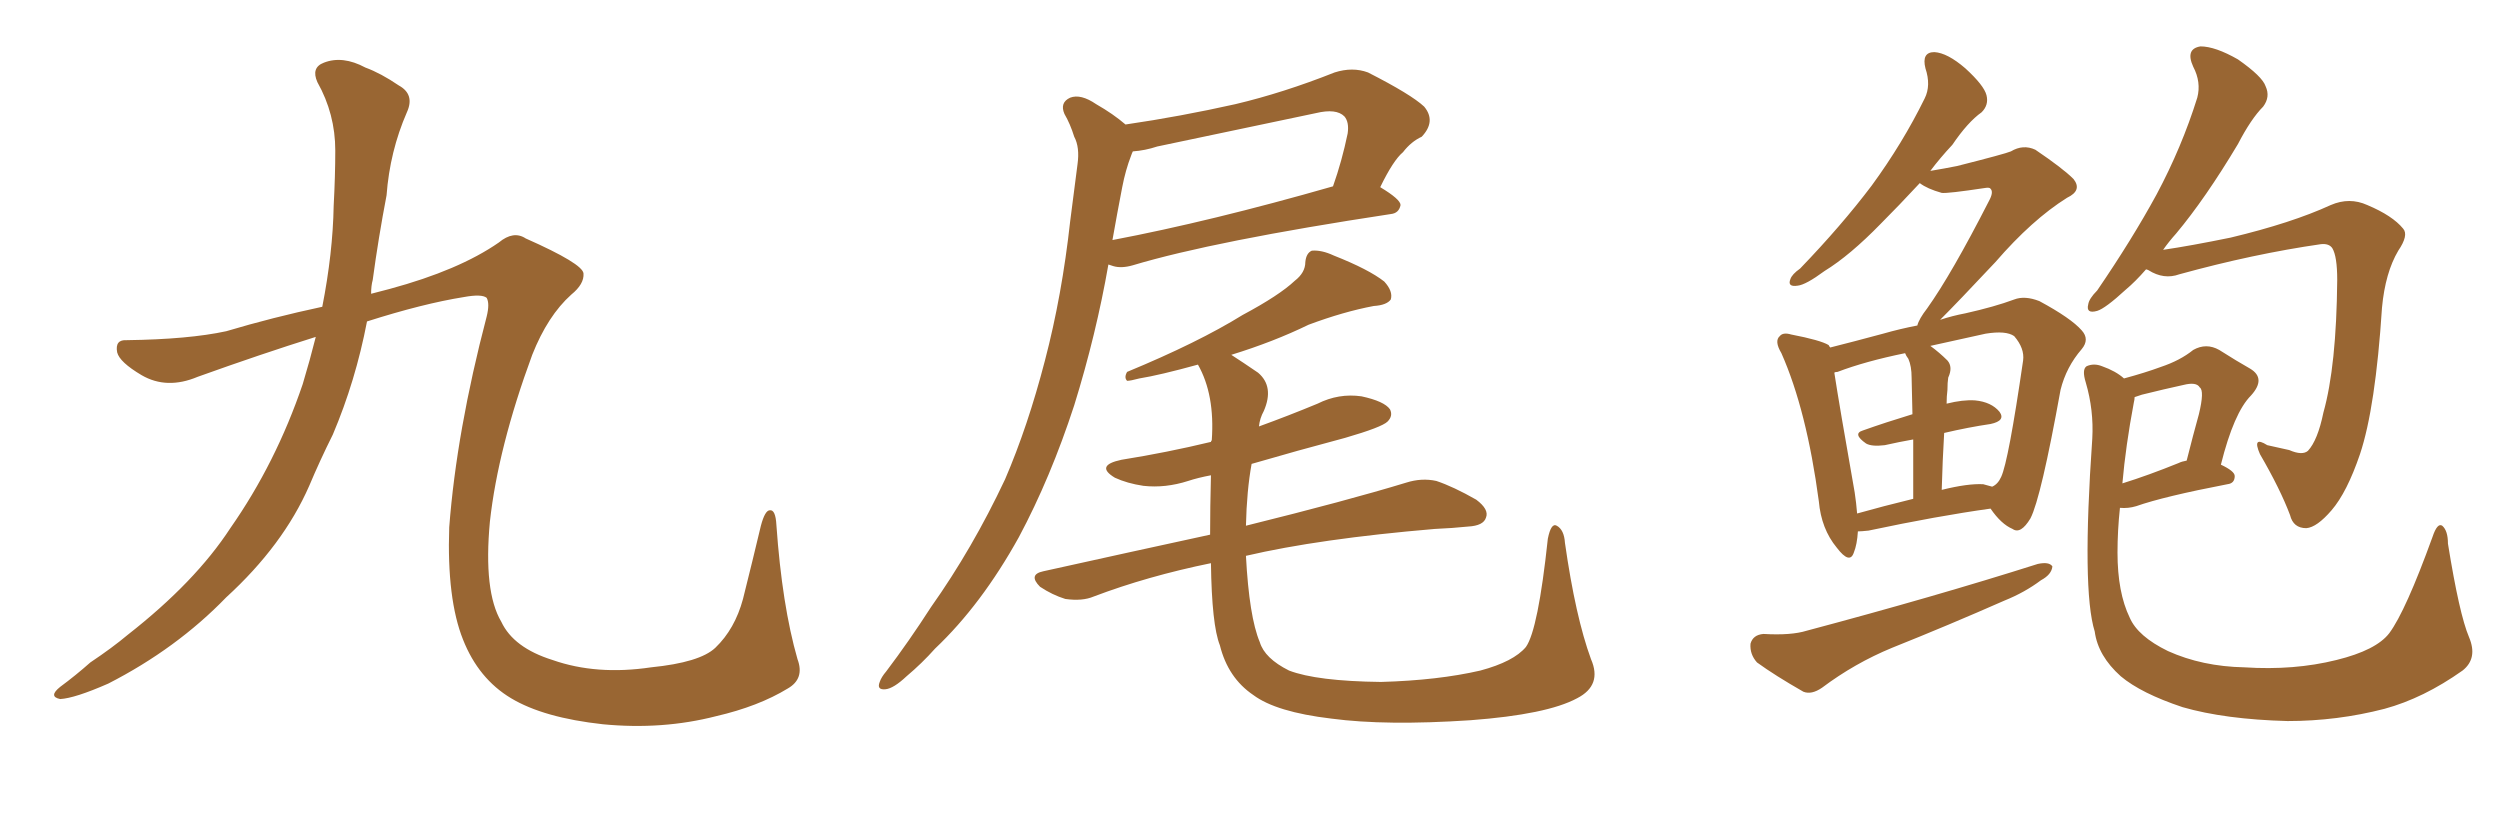 <svg xmlns="http://www.w3.org/2000/svg" xmlns:xlink="http://www.w3.org/1999/xlink" width="450" height="150"><path fill="#996633" padding="10" d="M56.84 60.64L56.84 60.64L56.84 60.64Q47.02 63.72 35.60 67.82L35.60 67.82Q30.03 70.17 25.49 67.53L25.49 67.53Q21.53 65.19 21.09 63.43L21.09 63.43Q20.65 61.08 22.85 61.23L22.85 61.23Q33.98 61.08 40.72 59.62L40.72 59.62Q49.07 57.13 58.01 55.22L58.01 55.22Q59.91 45.56 60.06 37.06L60.06 37.06Q60.35 31.64 60.35 27.10L60.35 27.10Q60.35 20.51 57.13 14.79L57.13 14.79Q55.96 12.16 58.30 11.28L58.30 11.28Q61.67 9.96 65.77 12.16L65.77 12.16Q68.55 13.18 71.78 15.38L71.78 15.38Q74.71 16.99 73.24 20.21L73.24 20.21Q70.17 27.25 69.58 35.16L69.58 35.16Q68.12 42.77 67.09 50.39L67.09 50.39Q66.80 51.42 66.80 52.88L66.80 52.88Q68.41 52.44 70.17 52.00L70.17 52.00Q82.62 48.63 89.79 43.65L89.79 43.65Q92.43 41.46 94.63 42.92L94.63 42.92Q104.88 47.46 105.03 49.22L105.03 49.22Q105.18 51.12 102.83 53.03L102.83 53.03Q98.58 56.84 95.80 63.87L95.80 63.87Q89.65 80.57 88.18 93.90L88.18 93.90Q87.01 106.49 90.23 111.91L90.23 111.91Q92.43 116.60 99.46 118.80L99.46 118.80Q107.37 121.58 117.19 120.12L117.19 120.12Q125.98 119.24 128.76 116.60L128.76 116.60Q132.28 113.23 133.74 107.81L133.74 107.81Q135.50 100.78 136.96 94.63L136.96 94.63Q137.70 91.85 138.57 91.85L138.57 91.85Q139.60 91.70 139.75 94.48L139.75 94.48Q140.77 108.98 143.55 118.65L143.55 118.65Q144.87 122.17 141.80 123.93L141.80 123.93Q136.52 127.15 128.91 128.91L128.91 128.91Q119.24 131.40 108.54 130.37L108.54 130.37Q97.85 129.20 91.99 125.68L91.99 125.68Q86.13 122.17 83.35 115.14L83.35 115.14Q80.42 107.81 80.86 94.92L80.86 94.92Q82.18 77.64 87.60 56.98L87.60 56.98Q88.18 54.64 87.60 53.61L87.60 53.61Q86.72 52.88 83.50 53.47L83.50 53.47Q76.17 54.64 66.06 57.86L66.06 57.86Q64.01 68.55 59.91 78.22L59.91 78.22Q57.57 82.91 55.66 87.45L55.66 87.45Q50.98 98.14 40.72 107.52L40.72 107.52Q31.79 116.75 19.48 123.05L19.48 123.05Q13.48 125.68 10.84 125.83L10.84 125.83Q8.64 125.39 10.84 123.63L10.84 123.63Q13.62 121.58 16.26 119.24L16.26 119.24Q20.21 116.60 23.00 114.26L23.00 114.26Q35.16 104.74 41.46 95.07L41.46 95.07Q49.66 83.35 54.49 69.14L54.49 69.14Q55.81 64.75 56.84 60.64ZM248.44 33.69L248.44 33.69Q252.10 35.89 252.10 36.91L252.10 36.91Q251.81 38.38 250.34 38.53L250.34 38.53Q218.55 43.36 203.91 47.75L203.91 47.75Q201.86 48.34 200.39 47.90L200.39 47.90Q199.95 47.75 199.51 47.61L199.51 47.61Q197.31 60.21 193.36 72.95L193.36 72.95Q189.11 85.99 183.40 96.68L183.40 96.68Q176.66 108.84 168.31 116.75L168.31 116.75Q165.97 119.38 163.18 121.73L163.18 121.73Q160.84 123.93 159.38 124.07L159.38 124.07Q157.76 124.22 158.35 122.75L158.35 122.75Q158.64 121.88 159.52 120.85L159.52 120.85Q163.62 115.43 167.58 109.28L167.58 109.28Q175.05 98.73 180.91 86.28L180.91 86.28Q185.01 76.76 188.09 64.89L188.09 64.89Q191.16 53.17 192.63 39.84L192.63 39.84Q193.36 34.13 193.95 29.59L193.95 29.59Q194.38 26.51 193.36 24.61L193.36 24.61Q192.63 22.27 191.60 20.51L191.60 20.51Q190.72 18.46 192.63 17.58L192.63 17.58Q194.53 16.85 197.31 18.75L197.31 18.75Q200.39 20.51 202.59 22.41L202.59 22.41Q212.55 20.95 222.36 18.75L222.36 18.75Q231.01 16.70 240.23 13.04L240.23 13.04Q243.46 12.01 246.24 13.04L246.24 13.04Q254.00 16.99 256.35 19.19L256.35 19.19Q258.54 21.83 255.91 24.61L255.91 24.61Q254.00 25.49 252.54 27.39L252.54 27.39Q250.78 28.86 248.44 33.69ZM208.30 26.37L208.30 26.37Q206.10 27.10 203.91 27.25L203.91 27.25Q203.76 27.54 203.61 27.98L203.61 27.98Q202.59 30.62 202.00 33.69L202.00 33.69Q201.12 38.23 200.24 43.21L200.24 43.21Q217.97 39.84 239.94 33.54L239.94 33.54Q241.55 29.00 242.58 24.02L242.58 24.02Q242.87 21.97 241.99 20.95L241.99 20.95Q240.53 19.48 236.87 20.36L236.87 20.36Q222.95 23.29 208.30 26.37ZM286.38 118.65L286.38 118.65L286.38 118.65Q288.43 123.34 283.89 125.68L283.89 125.68Q278.47 128.61 264.70 129.64L264.70 129.64Q249.46 130.66 239.65 129.35L239.65 129.35Q229.69 128.17 225.59 125.10L225.59 125.10Q221.04 122.02 219.58 116.16L219.58 116.16Q218.12 112.50 217.97 101.37L217.97 101.37Q206.54 103.71 196.88 107.37L196.88 107.37Q194.82 108.25 191.75 107.81L191.75 107.81Q189.40 107.08 187.21 105.62L187.21 105.62Q185.01 103.42 187.79 102.83L187.79 102.83Q203.61 99.32 217.82 96.24L217.82 96.24Q217.82 91.41 217.97 85.55L217.97 85.55Q215.63 85.99 213.87 86.57L213.87 86.57Q209.77 87.89 205.81 87.45L205.81 87.45Q202.88 87.01 200.68 85.99L200.68 85.99Q197.02 83.79 201.86 82.76L201.86 82.76Q210.06 81.45 217.97 79.54L217.97 79.54Q217.97 79.39 218.12 79.25L218.12 79.25Q218.70 71.04 215.63 65.63L215.63 65.63Q208.74 67.53 205.08 68.12L205.08 68.12Q203.47 68.55 202.88 68.55L202.88 68.55Q202.29 67.97 202.88 66.94L202.88 66.94Q215.63 61.67 223.68 56.69L223.68 56.69Q230.27 53.17 233.06 50.54L233.06 50.54Q234.96 49.07 234.96 47.17L234.96 47.17Q235.11 45.56 236.13 45.12L236.13 45.12Q237.89 44.97 240.09 46.00L240.09 46.00Q246.39 48.49 249.17 50.68L249.17 50.68Q250.78 52.44 250.34 53.91L250.34 53.91Q249.61 54.93 247.27 55.08L247.27 55.08Q241.85 56.10 235.55 58.45L235.55 58.45Q229.25 61.52 221.63 63.87L221.63 63.87Q223.68 65.19 226.46 67.09L226.46 67.09Q229.39 69.58 227.49 73.97L227.49 73.97Q226.76 75.29 226.61 76.76L226.61 76.76Q231.88 74.85 237.16 72.66L237.16 72.66Q240.97 70.75 245.07 71.34L245.07 71.34Q249.17 72.22 250.20 73.68L250.20 73.68Q250.78 74.85 249.76 75.88L249.76 75.88Q248.73 76.90 242.14 78.81L242.14 78.81Q233.35 81.15 225.29 83.50L225.29 83.50Q224.41 88.33 224.27 94.63L224.27 94.63Q242.58 90.09 253.13 86.87L253.13 86.87Q255.91 85.99 258.54 86.57L258.54 86.57Q261.62 87.60 265.72 89.94L265.72 89.94Q268.07 91.70 267.48 93.16L267.48 93.16Q267.04 94.63 264.26 94.78L264.26 94.78Q261.47 95.07 258.25 95.21L258.25 95.21Q237.45 96.97 224.27 100.05L224.27 100.05Q224.85 111.04 226.76 115.58L226.76 115.58Q227.64 118.51 232.03 120.70L232.03 120.70Q237.01 122.61 248.58 122.75L248.58 122.75Q258.84 122.46 266.46 120.70L266.46 120.70Q272.46 119.09 274.66 116.46L274.66 116.46Q276.86 113.38 278.61 96.97L278.61 96.97Q279.20 94.04 280.22 94.63L280.22 94.63Q281.54 95.36 281.69 97.71L281.69 97.71Q283.59 111.04 286.38 118.65ZM334.42 95.65L334.42 95.65Q334.28 98.00 333.69 99.46L333.69 99.46Q332.96 101.66 330.62 98.58L330.62 98.58Q327.83 95.21 327.39 90.23L327.39 90.23Q325.20 73.83 320.65 63.57L320.65 63.57Q319.34 61.38 320.36 60.50L320.36 60.50Q320.95 59.77 322.41 60.21L322.41 60.21Q327.69 61.23 329.15 62.11L329.15 62.11Q329.30 62.40 329.44 62.55L329.44 62.55Q333.54 61.52 338.96 60.06L338.96 60.06Q342.04 59.18 345.12 58.59L345.12 58.59Q345.41 57.42 346.88 55.52L346.88 55.52Q351.27 49.37 358.01 36.18L358.01 36.18Q358.89 34.57 358.30 33.98L358.30 33.98Q358.15 33.69 357.28 33.84L357.28 33.84Q350.54 34.86 349.51 34.72L349.51 34.72Q346.88 33.98 345.56 32.96L345.56 32.96Q341.75 37.06 338.53 40.28L338.53 40.28Q332.96 46.00 328.42 48.78L328.42 48.78Q325.05 51.27 323.58 51.42L323.58 51.42Q321.68 51.71 322.27 50.24L322.27 50.24Q322.56 49.37 324.02 48.34L324.02 48.34Q331.49 40.58 336.91 33.40L336.91 33.40Q342.48 25.78 346.44 17.72L346.44 17.72Q347.61 15.38 346.58 12.30L346.58 12.30Q345.85 9.38 348.19 9.38L348.19 9.38Q350.54 9.52 353.76 12.30L353.76 12.30Q357.13 15.38 357.57 17.14L357.57 17.14Q358.01 18.90 356.69 20.21L356.69 20.21Q354.20 21.97 351.42 26.07L351.42 26.07Q349.22 28.42 347.46 30.76L347.46 30.76Q350.10 30.32 352.29 29.88L352.29 29.88Q360.94 27.69 361.96 27.25L361.96 27.25Q364.16 25.93 366.36 26.95L366.36 26.95Q371.34 30.32 373.24 32.23L373.24 32.23Q374.85 34.28 372.07 35.60L372.07 35.60Q365.77 39.55 359.18 47.17L359.18 47.17Q352.44 54.35 349.22 57.57L349.22 57.57Q351.42 56.84 353.76 56.40L353.76 56.40Q359.03 55.22 362.55 53.91L362.55 53.91Q364.45 53.17 367.09 54.20L367.09 54.20Q372.80 57.28 374.71 59.47L374.71 59.47Q376.17 61.08 374.71 62.84L374.71 62.84Q371.92 66.06 370.90 70.17L370.90 70.17L370.90 70.17Q367.38 89.65 365.48 93.31L365.48 93.31Q363.72 96.24 362.26 95.21L362.26 95.21Q360.21 94.34 358.30 91.55L358.30 91.55Q348.78 92.87 336.33 95.51L336.33 95.51Q335.01 95.65 334.42 95.65ZM356.98 87.16L356.98 87.16Q358.01 87.45 358.59 87.60L358.59 87.60Q359.62 87.16 360.21 85.84L360.21 85.84Q361.52 83.06 364.16 64.89L364.16 64.89Q364.45 62.70 362.55 60.50L362.55 60.50Q361.08 59.47 357.42 60.06L357.42 60.06Q352.00 61.23 347.46 62.26L347.46 62.26Q349.07 63.43 350.54 64.89L350.54 64.89Q351.56 66.06 350.68 67.97L350.68 67.97Q350.54 68.85 350.54 70.17L350.54 70.17Q350.39 71.34 350.39 72.66L350.39 72.66Q353.32 71.92 355.52 72.07L355.52 72.07Q358.45 72.36 359.91 74.12L359.91 74.12Q361.08 75.73 358.30 76.32L358.30 76.32Q354.35 76.90 349.95 77.93L349.95 77.93Q349.66 82.76 349.51 88.18L349.51 88.18Q354.20 87.01 356.98 87.16ZM334.28 92.43L334.28 92.43Q338.96 91.11 344.38 89.79L344.38 89.79Q344.38 83.20 344.38 79.10L344.38 79.10Q341.89 79.54 339.26 80.13L339.26 80.13Q336.91 80.42 335.89 79.83L335.89 79.83Q333.40 78.08 335.30 77.49L335.30 77.49Q339.40 76.03 344.24 74.56L344.24 74.56Q344.09 68.99 344.09 67.97L344.09 67.97Q344.09 65.92 343.51 64.60L343.51 64.60Q343.07 64.01 342.92 63.57L342.92 63.57Q335.74 65.04 330.76 66.94L330.76 66.94Q330.32 66.94 330.18 67.09L330.18 67.09Q331.05 72.80 333.84 88.62L333.84 88.62Q334.13 90.53 334.28 92.43ZM317.43 114.11L317.43 114.11Q322.41 114.40 325.20 113.53L325.20 113.53Q348.34 107.37 366.80 101.51L366.80 101.51Q368.85 101.07 369.43 101.95L369.43 101.95Q369.29 103.42 367.38 104.44L367.38 104.44Q364.45 106.64 360.79 108.11L360.79 108.11Q350.83 112.50 340.58 116.60L340.58 116.60Q333.84 119.38 327.98 123.78L327.98 123.78Q326.07 125.10 324.61 124.51L324.61 124.51Q319.48 121.58 316.26 119.24L316.26 119.24Q314.94 117.77 315.09 115.87L315.09 115.87Q315.53 114.26 317.43 114.11ZM386.28 48.49L386.28 48.49Q384.38 50.68 382.62 52.15L382.62 52.15Q378.96 55.52 377.49 55.96L377.49 55.96Q375.44 56.54 375.88 54.79L375.88 54.79Q376.03 53.76 377.49 52.29L377.49 52.29Q383.79 43.07 388.18 35.01L388.18 35.01Q392.72 26.51 395.51 17.58L395.51 17.58Q396.24 14.79 394.78 12.01L394.78 12.01Q393.31 8.79 396.09 8.35L396.09 8.35Q398.73 8.35 402.83 10.69L402.83 10.69Q407.23 13.77 407.81 15.53L407.81 15.53Q408.69 17.43 407.37 19.19L407.37 19.19Q405.18 21.39 402.83 25.93L402.83 25.93Q396.97 35.74 391.70 42.04L391.70 42.04Q390.38 43.51 389.36 44.97L389.36 44.97Q394.34 44.24 401.51 42.77L401.51 42.77Q412.50 40.14 419.53 36.91L419.53 36.91Q422.90 35.45 426.12 36.91L426.12 36.91Q430.66 38.82 432.57 41.16L432.57 41.16Q433.59 42.33 431.69 45.12L431.69 45.12Q429.35 49.07 428.76 55.37L428.76 55.37Q427.59 73.39 424.80 81.74L424.80 81.74Q422.46 88.62 419.68 91.85L419.68 91.85Q417.04 94.92 415.14 95.07L415.14 95.07Q412.79 95.07 412.21 92.72L412.21 92.72Q410.45 88.04 406.79 81.74L406.79 81.74Q405.32 78.37 408.11 80.13L408.11 80.13Q410.16 80.57 412.06 81.01L412.06 81.01Q414.40 82.03 415.43 81.15L415.43 81.15Q417.19 79.25 418.21 74.27L418.21 74.27Q420.56 65.92 420.70 50.39L420.70 50.39Q420.70 46.14 419.82 44.68L419.82 44.68Q419.24 43.80 417.77 43.95L417.77 43.95Q405.62 45.70 392.29 49.37L392.29 49.37Q389.50 50.39 386.72 48.63L386.72 48.63Q386.43 48.49 386.28 48.49ZM444.43 114.70L444.43 114.70Q446.04 118.51 443.26 120.70L443.26 120.70Q436.23 125.68 429.20 127.59L429.20 127.59Q420.70 129.79 411.77 129.79L411.77 129.79Q400.49 129.49 392.87 127.29L392.87 127.29Q385.40 124.80 381.74 121.73L381.74 121.73Q377.64 118.07 377.05 113.67L377.05 113.67Q374.71 106.20 376.61 78.96L376.61 78.96Q376.90 73.83 375.44 68.85L375.44 68.85Q374.71 66.50 375.59 65.92L375.59 65.92Q376.90 65.33 378.37 65.92L378.37 65.92Q380.86 66.80 382.32 68.12L382.32 68.12Q386.13 67.09 388.92 66.06L388.92 66.06Q392.43 64.89 394.78 62.99L394.78 62.99Q397.12 61.67 399.46 62.99L399.46 62.99Q402.69 65.04 405.03 66.36L405.03 66.36Q407.96 68.12 405.18 71.19L405.18 71.19Q402.10 74.27 399.76 83.64L399.76 83.64Q402.25 84.81 402.25 85.69L402.25 85.69Q402.25 87.01 400.93 87.16L400.93 87.16Q389.50 89.36 384.52 91.11L384.52 91.11Q383.06 91.55 381.59 91.41L381.59 91.41Q381.15 95.51 381.15 99.46L381.15 99.46Q381.15 106.64 383.35 111.18L383.35 111.18Q384.81 114.55 390.23 117.19L390.23 117.19Q396.39 119.97 404.00 120.12L404.00 120.12Q412.94 120.70 420.56 118.80L420.56 118.80Q427.73 117.04 430.08 113.96L430.08 113.96Q433.01 110.01 437.84 96.68L437.84 96.68Q438.72 94.04 439.60 94.63L439.60 94.63Q440.63 95.51 440.63 97.85L440.63 97.85Q442.68 110.60 444.43 114.70ZM384.08 72.51L384.08 72.51L384.08 72.51Q382.62 80.27 382.03 87.01L382.03 87.01Q386.72 85.55 392.14 83.35L392.14 83.35Q392.72 83.06 393.60 82.91L393.60 82.91Q394.78 78.22 395.80 74.56L395.80 74.56Q396.83 70.31 395.95 69.73L395.95 69.73Q395.36 68.70 393.02 69.29L393.02 69.29Q389.65 70.02 385.55 71.04L385.55 71.04Q384.67 71.34 384.23 71.48L384.23 71.48Q384.23 71.92 384.08 72.51Z"/></svg>